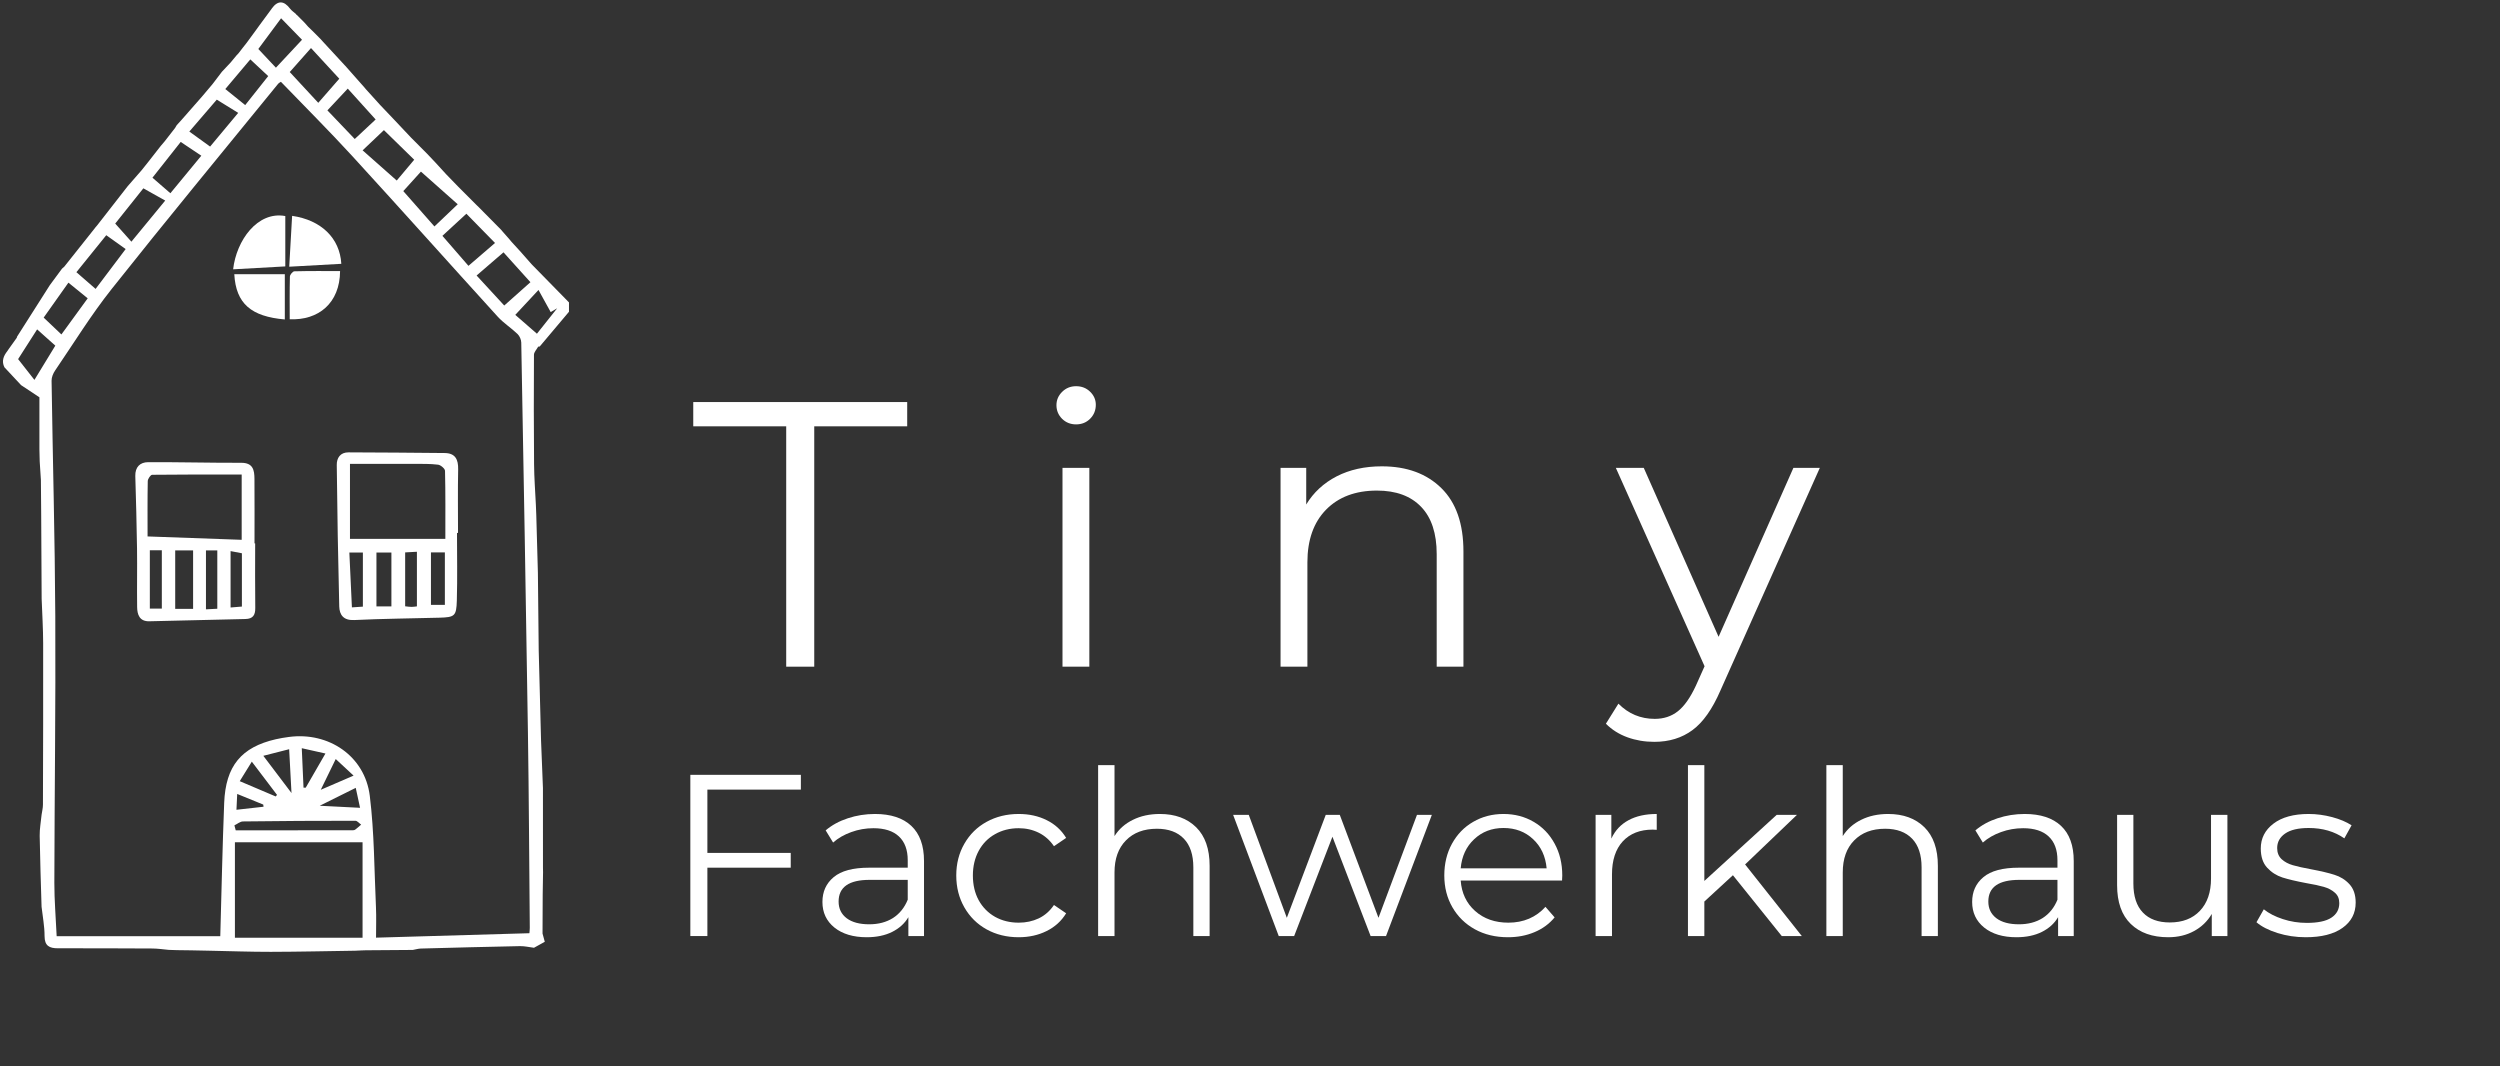 <svg xmlns="http://www.w3.org/2000/svg" xmlns:xlink="http://www.w3.org/1999/xlink" width="483" zoomAndPan="magnify" viewBox="0 0 362.25 154.5" height="206" preserveAspectRatio="xMidYMid meet" version="1.0"><rect x="0" y="0" width="362.25" height="154.5" fill="#333333" stroke="none"/><defs><g/><clipPath id="64130b5a08"><path d="M 0.211 0 L 82.445 0 L 82.445 138 L 0.211 138 Z M 0.211 0 " clip-rule="nonzero"/></clipPath></defs><g clip-path="url(#64130b5a08)"><path fill="#ffffff" d="M 54.773 14.867 C 54.863 14.969 54.953 15.07 55.047 15.172 C 55.73 15.895 56.418 16.613 57.105 17.336 C 57.914 18.195 58.723 19.055 59.535 19.914 C 60.324 20.711 61.117 21.504 61.906 22.297 C 62.297 22.711 62.688 23.121 63.078 23.535 C 63.602 24.109 64.129 24.684 64.656 25.258 C 65.133 25.75 65.605 26.238 66.082 26.727 C 66.184 26.832 66.285 26.938 66.387 27.043 C 67.277 27.934 68.164 28.82 69.051 29.711 L 69.367 30.016 C 70.449 31.109 71.531 32.203 72.613 33.297 C 72.699 33.402 72.785 33.504 72.875 33.609 C 73.168 33.938 73.461 34.27 73.75 34.598 C 73.883 34.754 74.012 34.91 74.141 35.066 C 74.609 35.578 75.082 36.094 75.551 36.605 L 75.543 36.602 C 75.961 37.07 76.375 37.543 76.789 38.016 C 76.887 38.125 76.984 38.234 77.082 38.344 C 78.953 40.254 80.82 42.164 82.691 44.07 C 82.695 44.332 82.703 44.598 82.711 44.859 C 81.207 46.645 79.703 48.43 78.199 50.215 L 78.078 50.207 L 77.969 50.254 C 77.758 50.641 77.371 51.023 77.371 51.41 C 77.34 56.691 77.34 61.973 77.387 67.254 C 77.402 69.219 77.555 71.18 77.648 73.141 C 77.668 73.637 77.688 74.133 77.707 74.629 C 77.785 77.418 77.863 80.207 77.941 82.996 C 77.98 86.742 78.02 90.488 78.059 94.23 C 78.172 98.586 78.285 102.941 78.398 107.301 C 78.488 109.594 78.578 111.887 78.672 114.184 C 78.672 118.035 78.672 121.887 78.676 125.738 C 78.68 125.949 78.684 126.164 78.688 126.379 C 78.668 127.457 78.652 128.535 78.637 129.613 L 78.613 135.266 C 78.719 135.664 78.828 136.066 78.938 136.465 C 78.418 136.754 77.895 137.043 77.375 137.332 C 76.699 137.25 76.023 137.082 75.348 137.094 C 70.559 137.188 65.766 137.316 60.977 137.445 C 60.59 137.457 60.207 137.578 59.82 137.645 C 57.547 137.664 55.273 137.68 52.996 137.695 C 52.793 137.703 52.594 137.711 52.391 137.715 C 52.09 137.73 51.785 137.746 51.484 137.758 C 47.402 137.816 43.32 137.914 39.238 137.922 C 36.285 137.926 33.336 137.816 30.387 137.758 C 29.5 137.738 28.613 137.723 27.727 137.703 C 27.027 137.695 26.332 137.684 25.637 137.676 C 25.242 137.664 24.848 137.648 24.453 137.637 C 23.676 137.57 22.898 137.445 22.117 137.438 C 17.539 137.41 12.961 137.406 8.379 137.406 C 7.172 137.406 6.453 137.066 6.457 135.629 C 6.461 134.219 6.18 132.805 6.023 131.395 C 5.926 127.965 5.801 124.535 5.75 121.105 C 5.734 120.09 5.93 119.07 6.027 118.051 C 6.094 117.57 6.223 117.086 6.223 116.605 C 6.246 108.816 6.27 101.023 6.254 93.234 C 6.25 91.074 6.113 88.922 6.035 86.766 C 6.012 82.715 5.988 78.668 5.969 74.621 C 5.953 72.93 5.938 71.238 5.926 69.551 C 5.867 68.66 5.812 67.77 5.754 66.879 C 5.738 66.289 5.723 65.695 5.711 65.105 L 5.711 57.566 C 4.637 56.855 3.848 56.332 3.059 55.809 C 2.254 54.945 1.445 54.082 0.641 53.219 C 0.203 52.336 0.504 51.582 1.059 50.879 C 1.129 50.773 1.199 50.668 1.27 50.566 C 1.633 50.059 1.996 49.551 2.359 49.043 C 2.434 48.973 2.465 48.891 2.465 48.793 C 4.047 46.301 5.633 43.809 7.219 41.32 C 7.809 40.52 8.398 39.723 8.988 38.926 C 9.094 38.836 9.199 38.746 9.301 38.652 L 9.297 38.66 C 10.789 36.781 12.281 34.898 13.777 33.02 L 13.762 33.027 C 13.855 32.918 13.949 32.809 14.043 32.699 C 14.121 32.602 14.199 32.504 14.273 32.406 C 15.684 30.602 17.09 28.797 18.496 26.988 C 19.172 26.215 19.848 25.438 20.523 24.664 C 20.84 24.266 21.156 23.871 21.473 23.473 C 22.082 22.695 22.691 21.914 23.301 21.137 L 23.293 21.145 C 23.477 20.93 23.656 20.715 23.84 20.504 L 23.848 20.496 C 24.367 19.828 24.891 19.156 25.41 18.488 L 25.395 18.492 C 25.469 18.375 25.539 18.254 25.613 18.133 C 25.816 17.91 26.023 17.688 26.227 17.461 C 27.234 16.312 28.246 15.16 29.254 14.012 L 29.25 14.016 C 29.754 13.418 30.262 12.82 30.766 12.223 C 30.844 12.121 30.922 12.02 31.004 11.914 C 31.387 11.41 31.77 10.902 32.156 10.398 C 32.578 9.949 33 9.496 33.426 9.047 C 33.707 8.707 33.988 8.367 34.27 8.027 C 34.367 7.926 34.461 7.824 34.559 7.723 C 34.777 7.438 35 7.148 35.223 6.863 C 35.395 6.645 35.566 6.43 35.738 6.211 C 36.16 5.637 36.582 5.059 37.004 4.484 C 37.195 4.215 37.391 3.949 37.582 3.684 C 38.184 2.871 38.781 2.055 39.383 1.242 L 39.371 1.242 C 40.266 0.016 41.141 0.086 42.035 1.258 C 42.266 1.559 42.602 1.777 42.891 2.035 C 42.895 2.102 42.93 2.141 43 2.152 C 43.359 2.516 43.723 2.879 44.086 3.242 L 44.098 3.254 C 44.285 3.461 44.473 3.672 44.66 3.883 C 44.855 4.074 45.055 4.266 45.254 4.457 C 45.652 4.855 46.047 5.254 46.445 5.652 L 46.445 5.648 C 46.543 5.758 46.641 5.867 46.738 5.977 C 46.824 6.07 46.914 6.164 47 6.262 C 48.004 7.348 49.008 8.434 50.012 9.523 L 50.012 9.516 C 50.988 10.621 51.969 11.727 52.945 12.832 L 52.93 12.832 C 53.543 13.512 54.16 14.191 54.773 14.867 Z M 46.449 114.453 C 47.863 113.84 49.281 113.23 51.234 112.387 C 50.234 111.457 49.555 110.828 48.648 109.984 C 47.781 111.762 47.125 113.117 46.465 114.469 L 46.371 114.516 Z M 76.711 135.223 C 76.734 134.906 76.77 134.672 76.766 134.434 C 76.68 124.98 76.641 115.531 76.496 106.078 C 76.211 87.266 75.875 68.457 75.531 49.645 C 75.523 49.223 75.301 48.699 75 48.406 C 74.082 47.52 72.973 46.82 72.117 45.883 C 65.09 38.156 58.141 30.363 51.086 22.66 C 47.715 18.98 44.176 15.453 40.703 11.852 C 40.547 11.957 40.402 12.02 40.316 12.125 C 32.254 22.027 24.117 31.871 16.18 41.875 C 13.207 45.621 10.684 49.727 7.984 53.688 C 7.699 54.109 7.465 54.672 7.473 55.164 C 7.641 66.543 7.953 77.922 8.012 89.305 C 8.078 102.18 7.898 115.055 7.875 127.93 C 7.871 130.434 8.086 132.938 8.211 135.66 L 31.918 135.66 C 32.098 129.266 32.23 122.797 32.484 116.336 C 32.695 110.988 34.969 108.266 39.961 107.117 C 40.586 106.973 41.223 106.871 41.859 106.785 C 47.633 106.016 52.867 109.555 53.582 115.309 C 54.242 120.645 54.227 126.062 54.477 131.445 C 54.543 132.859 54.488 134.281 54.488 135.867 C 62.125 135.645 69.375 135.434 76.711 135.223 Z M 34.039 135.875 L 52.535 135.875 L 52.535 122.047 L 34.039 122.047 Z M 66.324 29.598 C 64.496 27.977 62.785 26.457 60.992 24.867 C 60.316 25.617 59.402 26.625 58.438 27.691 C 59.973 29.438 61.43 31.09 62.949 32.812 C 64.078 31.738 65.137 30.727 66.324 29.598 Z M 69.059 39.922 C 70.484 41.465 71.836 42.938 73.066 44.27 C 74.414 43.07 75.594 42.02 76.859 40.891 C 75.492 39.375 74.25 37.996 72.957 36.562 C 71.652 37.688 70.426 38.742 69.059 39.922 Z M 71.73 35.207 C 70.281 33.73 68.953 32.375 67.578 30.969 C 66.414 32.043 65.305 33.062 64.105 34.172 C 65.375 35.633 66.582 37.023 67.879 38.52 C 69.211 37.371 70.43 36.324 71.73 35.207 Z M 33.965 119.594 C 34.031 119.832 34.094 120.07 34.156 120.312 C 39.781 120.312 45.406 120.312 51.031 120.309 C 51.176 120.309 51.352 120.297 51.461 120.219 C 51.766 119.996 52.043 119.738 52.328 119.492 C 52.051 119.297 51.773 118.93 51.492 118.93 C 46.062 118.926 40.633 118.957 35.203 119.027 C 34.789 119.035 34.379 119.395 33.965 119.594 Z M 45.066 6.961 C 43.949 8.219 42.98 9.316 41.984 10.438 C 43.406 11.973 44.762 13.438 46.117 14.898 C 47.207 13.645 48.172 12.543 49.164 11.406 C 47.777 9.906 46.473 8.492 45.066 6.965 Z M 52.543 21.785 C 54.254 23.301 55.879 24.738 57.488 26.16 C 58.227 25.281 59.141 24.191 60.02 23.145 C 58.52 21.68 57.086 20.277 55.629 18.855 C 54.711 19.727 53.746 20.641 52.543 21.785 Z M 50.391 12.84 C 49.363 13.938 48.344 15.027 47.441 15.992 C 48.867 17.488 50.18 18.863 51.402 20.141 C 52.426 19.184 53.41 18.262 54.43 17.312 C 53.082 15.82 51.77 14.367 50.391 12.84 Z M 11.07 39.441 C 12.035 40.281 12.91 41.043 13.852 41.863 C 15.266 39.992 16.734 38.043 18.207 36.09 C 17.207 35.375 16.34 34.754 15.398 34.082 C 13.98 35.836 12.594 37.559 11.07 39.441 Z M 19.039 35.02 C 20.793 32.887 22.371 30.973 23.941 29.062 C 22.805 28.426 21.832 27.883 20.773 27.289 C 19.379 29.035 18.004 30.754 16.695 32.395 C 17.504 33.301 18.191 34.074 19.039 35.02 Z M 22.09 25.75 C 23.027 26.562 23.859 27.281 24.688 28 C 26.18 26.191 27.648 24.414 29.172 22.562 C 28.141 21.875 27.176 21.23 26.184 20.566 C 24.809 22.309 23.496 23.973 22.09 25.75 Z M 30.445 21.238 C 31.859 19.547 33.172 17.969 34.516 16.355 C 33.391 15.66 32.414 15.059 31.41 14.438 C 30.055 16.016 28.746 17.535 27.434 19.062 C 28.457 19.805 29.371 20.461 30.445 21.238 Z M 39.98 9.809 C 41.371 8.32 42.574 7.035 43.762 5.762 C 42.742 4.711 41.762 3.707 40.73 2.648 C 39.598 4.172 38.523 5.625 37.43 7.098 C 38.293 8.016 39.035 8.801 39.98 9.809 Z M 9.914 40.957 C 8.684 42.695 7.504 44.359 6.328 46.02 C 7.277 46.918 8.059 47.664 8.898 48.461 C 10.199 46.672 11.461 44.941 12.707 43.227 C 11.77 42.465 10.93 41.781 9.914 40.957 Z M 35.531 15.227 C 36.688 13.77 37.77 12.406 38.863 11.027 C 37.906 10.133 37.125 9.402 36.27 8.605 C 35.043 10.062 33.875 11.445 32.648 12.902 C 33.609 13.676 34.484 14.383 35.531 15.227 Z M 4.988 55.047 C 6.047 53.305 7.02 51.711 8.016 50.082 C 7.117 49.281 6.281 48.531 5.379 47.727 C 4.391 49.273 3.469 50.711 2.625 52.035 C 3.395 53.02 4.121 53.941 4.988 55.047 Z M 78.027 42.016 C 76.793 43.344 75.762 44.449 74.664 45.625 C 75.695 46.523 76.68 47.379 77.801 48.355 C 78.84 47.051 79.789 45.855 80.738 44.664 C 80.426 44.848 80.109 45.035 79.797 45.223 C 79.242 44.219 78.688 43.215 78.027 42.016 Z M 41.898 108.562 C 40.645 108.883 39.535 109.164 38.156 109.516 C 39.543 111.348 40.766 112.965 42.238 114.91 C 42.113 112.562 42.008 110.648 41.898 108.562 Z M 43.98 114.133 C 44.09 114.133 44.195 114.133 44.301 114.133 C 45.219 112.539 46.141 110.945 47.156 109.184 C 45.934 108.91 44.93 108.684 43.727 108.414 C 43.82 110.527 43.902 112.328 43.98 114.133 Z M 39.949 115.406 C 40.012 115.332 40.074 115.254 40.141 115.18 C 38.98 113.648 37.816 112.117 36.488 110.363 C 35.832 111.422 35.32 112.25 34.738 113.191 C 36.641 114 38.297 114.703 39.949 115.406 Z M 52.172 117.051 C 51.949 116.023 51.762 115.148 51.547 114.16 C 49.797 115.031 48.23 115.809 46.328 116.754 C 48.484 116.863 50.191 116.949 52.172 117.051 Z M 38.188 116.898 C 38.172 116.793 38.16 116.688 38.145 116.582 C 36.941 116.094 35.738 115.602 34.371 115.043 C 34.332 115.922 34.297 116.586 34.262 117.336 C 35.676 117.18 36.93 117.039 38.188 116.895 Z M 38.188 116.898 " fill-opacity="1" fill-rule="nonzero"/></g><path fill="#ffffff" d="M 36.973 78.734 C 36.973 81.852 36.945 84.969 36.988 88.086 C 37.004 89.133 36.645 89.672 35.566 89.695 C 30.922 89.801 26.281 89.922 21.637 90.023 C 20.227 90.055 19.883 89.078 19.871 87.957 C 19.832 85.141 19.895 82.324 19.855 79.508 C 19.809 76 19.707 72.492 19.605 68.98 C 19.57 67.668 20.301 66.973 21.469 66.969 C 25.961 66.949 30.453 67.074 34.945 67.059 C 36.664 67.051 36.863 68.109 36.871 69.379 C 36.895 72.496 36.879 75.613 36.879 78.734 Z M 21.383 77.73 C 26.172 77.902 30.555 78.059 35.02 78.219 L 35.02 68.758 C 30.629 68.758 26.336 68.742 22.047 68.797 C 21.82 68.801 21.418 69.387 21.41 69.707 C 21.359 72.371 21.383 75.035 21.383 77.73 Z M 27.98 88.223 L 27.98 79.754 L 25.387 79.754 L 25.387 88.223 Z M 21.711 79.73 L 21.711 88.188 L 23.449 88.188 L 23.449 79.73 Z M 31.488 88.207 L 31.488 79.75 L 29.844 79.75 L 29.844 88.293 C 30.441 88.262 30.914 88.238 31.488 88.207 Z M 33.41 88.027 C 34.078 87.973 34.59 87.93 35.051 87.891 L 35.051 80.168 C 34.457 80.055 33.957 79.961 33.41 79.855 Z M 33.41 88.027 " fill-opacity="1" fill-rule="nonzero"/><path fill="#ffffff" d="M 66.219 77.219 C 66.219 80.484 66.289 83.754 66.195 87.02 C 66.129 89.289 65.887 89.441 63.648 89.504 C 59.543 89.617 55.434 89.645 51.332 89.844 C 49.773 89.918 49.191 89.102 49.156 87.867 C 48.984 81.039 48.871 74.207 48.797 67.375 C 48.785 66.371 49.297 65.539 50.5 65.547 C 55.145 65.566 59.789 65.594 64.438 65.645 C 65.977 65.66 66.414 66.578 66.387 68.004 C 66.324 71.074 66.367 74.148 66.367 77.219 C 66.316 77.219 66.266 77.219 66.219 77.219 Z M 64.531 78.086 C 64.531 74.734 64.562 71.48 64.484 68.23 C 64.48 67.91 63.859 67.379 63.477 67.332 C 62.305 67.188 61.105 67.219 59.922 67.215 C 56.863 67.203 53.809 67.211 50.711 67.211 L 50.711 78.086 Z M 54.547 87.867 L 56.715 87.867 L 56.715 80.062 L 54.547 80.062 Z M 64.461 87.648 L 64.461 80.039 L 62.445 80.039 L 62.445 87.648 Z M 52.582 87.902 L 52.582 80.059 L 50.621 80.059 C 50.746 82.746 50.867 85.328 50.992 88.008 C 51.586 87.969 52.059 87.938 52.582 87.902 Z M 60.41 87.863 L 60.41 79.949 C 59.699 79.988 59.227 80.016 58.707 80.043 L 58.707 87.852 C 59.078 87.891 59.363 87.941 59.645 87.938 C 59.93 87.938 60.215 87.883 60.41 87.863 Z M 60.41 87.863 " fill-opacity="1" fill-rule="nonzero"/><path fill="#ffffff" d="M 41.34 31.305 L 41.34 38.602 C 38.785 38.746 36.301 38.883 33.781 39.023 C 34.25 34.84 37.316 30.559 41.34 31.305 Z M 41.34 31.305 " fill-opacity="1" fill-rule="nonzero"/><path fill="#ffffff" d="M 41.98 46.258 C 41.98 44.203 41.953 42.137 42.008 40.07 C 42.016 39.801 42.422 39.316 42.652 39.312 C 44.859 39.254 47.066 39.277 49.277 39.277 C 49.25 43.934 46.133 46.449 41.98 46.258 Z M 41.98 46.258 " fill-opacity="1" fill-rule="nonzero"/><path fill="#ffffff" d="M 41.91 38.645 C 42.055 36.078 42.191 33.684 42.328 31.277 C 46.527 31.883 49.242 34.492 49.457 38.227 C 47.043 38.359 44.625 38.492 41.91 38.645 Z M 41.91 38.645 " fill-opacity="1" fill-rule="nonzero"/><path fill="#ffffff" d="M 33.949 39.734 L 41.27 39.734 L 41.27 46.289 C 36.406 45.867 34.188 44.008 33.949 39.734 Z M 33.949 39.734 " fill-opacity="1" fill-rule="nonzero"/><g fill="#ffffff" fill-opacity="1"><g transform="translate(100.234, 96.602)"><g><path d="M 13.688 -34.828 L 0.219 -34.828 L 0.219 -38.344 L 31.219 -38.344 L 31.219 -34.828 L 17.75 -34.828 L 17.75 0 L 13.688 0 Z M 13.688 -34.828 "/></g></g></g><g fill="#ffffff" fill-opacity="1"><g transform="translate(148.533, 96.602)"><g><path d="M 5.422 -28.812 L 9.312 -28.812 L 9.312 0 L 5.422 0 Z M 7.391 -35.109 C 6.586 -35.109 5.91 -35.379 5.359 -35.922 C 4.816 -36.473 4.547 -37.129 4.547 -37.891 C 4.547 -38.629 4.816 -39.27 5.359 -39.812 C 5.91 -40.363 6.586 -40.641 7.391 -40.641 C 8.203 -40.641 8.879 -40.375 9.422 -39.844 C 9.973 -39.312 10.25 -38.68 10.25 -37.953 C 10.25 -37.148 9.973 -36.473 9.422 -35.922 C 8.879 -35.379 8.203 -35.109 7.391 -35.109 Z M 7.391 -35.109 "/></g></g></g><g fill="#ffffff" fill-opacity="1"><g transform="translate(180.13, 96.602)"><g><path d="M 20.094 -29.031 C 23.707 -29.031 26.582 -27.977 28.719 -25.875 C 30.852 -23.781 31.922 -20.723 31.922 -16.703 L 31.922 0 L 28.047 0 L 28.047 -16.312 C 28.047 -19.312 27.297 -21.594 25.797 -23.156 C 24.297 -24.727 22.16 -25.516 19.391 -25.516 C 16.285 -25.516 13.828 -24.594 12.016 -22.75 C 10.211 -20.906 9.312 -18.359 9.312 -15.109 L 9.312 0 L 5.422 0 L 5.422 -28.812 L 9.141 -28.812 L 9.141 -23.5 C 10.203 -25.25 11.672 -26.609 13.547 -27.578 C 15.43 -28.547 17.613 -29.031 20.094 -29.031 Z M 20.094 -29.031 "/></g></g></g><g fill="#ffffff" fill-opacity="1"><g transform="translate(234.07, 96.602)"><g><path d="M 29.625 -28.812 L 15.219 3.453 C 14.051 6.148 12.703 8.062 11.172 9.188 C 9.641 10.32 7.797 10.891 5.641 10.891 C 4.254 10.891 2.957 10.672 1.75 10.234 C 0.539 9.797 -0.5 9.141 -1.375 8.266 L 0.438 5.359 C 1.895 6.828 3.648 7.562 5.703 7.562 C 7.016 7.562 8.133 7.191 9.062 6.453 C 9.988 5.723 10.859 4.484 11.672 2.734 L 12.922 -0.062 L 0.062 -28.812 L 4.109 -28.812 L 14.953 -4.328 L 25.797 -28.812 Z M 29.625 -28.812 "/></g></g></g><g fill="#ffffff" fill-opacity="1"><g transform="translate(96.218, 135.633)"><g><path d="M 6.281 -21.219 L 6.281 -12.047 L 18.359 -12.047 L 18.359 -9.906 L 6.281 -9.906 L 6.281 0 L 3.812 0 L 3.812 -23.359 L 19.828 -23.359 L 19.828 -21.219 Z M 6.281 -21.219 "/></g></g></g><g fill="#ffffff" fill-opacity="1"><g transform="translate(117.342, 135.633)"><g><path d="M 9.438 -17.688 C 11.727 -17.688 13.484 -17.113 14.703 -15.969 C 15.93 -14.82 16.547 -13.125 16.547 -10.875 L 16.547 0 L 14.281 0 L 14.281 -2.734 C 13.75 -1.828 12.961 -1.113 11.922 -0.594 C 10.891 -0.082 9.664 0.172 8.25 0.172 C 6.289 0.172 4.727 -0.297 3.562 -1.234 C 2.406 -2.172 1.828 -3.406 1.828 -4.938 C 1.828 -6.426 2.367 -7.625 3.453 -8.531 C 4.535 -9.445 6.254 -9.906 8.609 -9.906 L 14.188 -9.906 L 14.188 -10.984 C 14.188 -12.492 13.758 -13.645 12.906 -14.438 C 12.062 -15.227 10.832 -15.625 9.219 -15.625 C 8.102 -15.625 7.031 -15.438 6 -15.062 C 4.977 -14.695 4.102 -14.191 3.375 -13.547 L 2.297 -15.312 C 3.191 -16.07 4.258 -16.656 5.5 -17.062 C 6.75 -17.477 8.062 -17.688 9.438 -17.688 Z M 8.609 -1.703 C 9.941 -1.703 11.086 -2.004 12.047 -2.609 C 13.004 -3.223 13.719 -4.109 14.188 -5.266 L 14.188 -8.141 L 8.672 -8.141 C 5.672 -8.141 4.172 -7.094 4.172 -5 C 4.172 -3.977 4.562 -3.172 5.344 -2.578 C 6.125 -1.992 7.211 -1.703 8.609 -1.703 Z M 8.609 -1.703 "/></g></g></g><g fill="#ffffff" fill-opacity="1"><g transform="translate(137.032, 135.633)"><g><path d="M 10.578 0.172 C 8.848 0.172 7.297 -0.207 5.922 -0.969 C 4.555 -1.727 3.484 -2.789 2.703 -4.156 C 1.922 -5.52 1.531 -7.062 1.531 -8.781 C 1.531 -10.488 1.922 -12.02 2.703 -13.375 C 3.484 -14.738 4.555 -15.797 5.922 -16.547 C 7.297 -17.305 8.848 -17.688 10.578 -17.688 C 12.086 -17.688 13.438 -17.391 14.625 -16.797 C 15.82 -16.211 16.766 -15.352 17.453 -14.219 L 15.688 -13.016 C 15.102 -13.879 14.367 -14.531 13.484 -14.969 C 12.598 -15.406 11.629 -15.625 10.578 -15.625 C 9.305 -15.625 8.164 -15.336 7.156 -14.766 C 6.145 -14.203 5.352 -13.395 4.781 -12.344 C 4.219 -11.301 3.938 -10.113 3.938 -8.781 C 3.938 -7.414 4.219 -6.219 4.781 -5.188 C 5.352 -4.156 6.145 -3.352 7.156 -2.781 C 8.164 -2.219 9.305 -1.938 10.578 -1.938 C 11.629 -1.938 12.598 -2.145 13.484 -2.562 C 14.367 -2.988 15.102 -3.633 15.688 -4.5 L 17.453 -3.297 C 16.766 -2.172 15.816 -1.312 14.609 -0.719 C 13.41 -0.125 12.066 0.172 10.578 0.172 Z M 10.578 0.172 "/></g></g></g><g fill="#ffffff" fill-opacity="1"><g transform="translate(155.821, 135.633)"><g><path d="M 12.25 -17.688 C 14.445 -17.688 16.195 -17.047 17.5 -15.766 C 18.801 -14.484 19.453 -12.617 19.453 -10.172 L 19.453 0 L 17.094 0 L 17.094 -9.953 C 17.094 -11.773 16.633 -13.16 15.719 -14.109 C 14.801 -15.066 13.5 -15.547 11.812 -15.547 C 9.926 -15.547 8.43 -14.984 7.328 -13.859 C 6.223 -12.742 5.672 -11.195 5.672 -9.219 L 5.672 0 L 3.297 0 L 3.297 -24.766 L 5.672 -24.766 L 5.672 -14.484 C 6.316 -15.504 7.207 -16.289 8.344 -16.844 C 9.477 -17.406 10.781 -17.688 12.25 -17.688 Z M 12.25 -17.688 "/></g></g></g><g fill="#ffffff" fill-opacity="1"><g transform="translate(178.414, 135.633)"><g><path d="M 29.062 -17.562 L 22.422 0 L 20.188 0 L 14.656 -14.391 L 9.109 0 L 6.875 0 L 0.266 -17.562 L 2.531 -17.562 L 8.047 -2.641 L 13.688 -17.562 L 15.719 -17.562 L 21.328 -2.641 L 26.906 -17.562 Z M 29.062 -17.562 "/></g></g></g><g fill="#ffffff" fill-opacity="1"><g transform="translate(207.748, 135.633)"><g><path d="M 18.594 -8.047 L 3.906 -8.047 C 4.039 -6.223 4.738 -4.75 6 -3.625 C 7.27 -2.5 8.875 -1.938 10.812 -1.938 C 11.906 -1.938 12.906 -2.129 13.812 -2.516 C 14.727 -2.91 15.52 -3.484 16.188 -4.234 L 17.516 -2.703 C 16.742 -1.766 15.77 -1.051 14.594 -0.562 C 13.426 -0.07 12.145 0.172 10.75 0.172 C 8.945 0.172 7.348 -0.211 5.953 -0.984 C 4.566 -1.754 3.484 -2.816 2.703 -4.172 C 1.922 -5.523 1.531 -7.062 1.531 -8.781 C 1.531 -10.488 1.898 -12.02 2.641 -13.375 C 3.391 -14.738 4.414 -15.797 5.719 -16.547 C 7.02 -17.305 8.484 -17.688 10.109 -17.688 C 11.734 -17.688 13.191 -17.305 14.484 -16.547 C 15.773 -15.797 16.785 -14.742 17.516 -13.391 C 18.254 -12.047 18.625 -10.508 18.625 -8.781 Z M 10.109 -15.656 C 8.422 -15.656 7.004 -15.113 5.859 -14.031 C 4.711 -12.957 4.062 -11.551 3.906 -9.812 L 16.359 -9.812 C 16.203 -11.551 15.551 -12.957 14.406 -14.031 C 13.258 -15.113 11.828 -15.656 10.109 -15.656 Z M 10.109 -15.656 "/></g></g></g><g fill="#ffffff" fill-opacity="1"><g transform="translate(227.905, 135.633)"><g><path d="M 5.578 -14.125 C 6.129 -15.301 6.957 -16.188 8.062 -16.781 C 9.164 -17.383 10.531 -17.688 12.156 -17.688 L 12.156 -15.391 L 11.578 -15.422 C 9.734 -15.422 8.285 -14.852 7.234 -13.719 C 6.191 -12.582 5.672 -10.988 5.672 -8.938 L 5.672 0 L 3.297 0 L 3.297 -17.562 L 5.578 -17.562 Z M 5.578 -14.125 "/></g></g></g><g fill="#ffffff" fill-opacity="1"><g transform="translate(241.287, 135.633)"><g><path d="M 9.812 -8.812 L 5.672 -5 L 5.672 0 L 3.297 0 L 3.297 -24.766 L 5.672 -24.766 L 5.672 -7.984 L 16.156 -17.562 L 19.094 -17.562 L 11.578 -10.375 L 19.797 0 L 16.891 0 Z M 9.812 -8.812 "/></g></g></g><g fill="#ffffff" fill-opacity="1"><g transform="translate(261.344, 135.633)"><g><path d="M 12.25 -17.688 C 14.445 -17.688 16.195 -17.047 17.5 -15.766 C 18.801 -14.484 19.453 -12.617 19.453 -10.172 L 19.453 0 L 17.094 0 L 17.094 -9.953 C 17.094 -11.773 16.633 -13.16 15.719 -14.109 C 14.801 -15.066 13.5 -15.547 11.812 -15.547 C 9.926 -15.547 8.43 -14.984 7.328 -13.859 C 6.223 -12.742 5.672 -11.195 5.672 -9.219 L 5.672 0 L 3.297 0 L 3.297 -24.766 L 5.672 -24.766 L 5.672 -14.484 C 6.316 -15.504 7.207 -16.289 8.344 -16.844 C 9.477 -17.406 10.781 -17.688 12.25 -17.688 Z M 12.25 -17.688 "/></g></g></g><g fill="#ffffff" fill-opacity="1"><g transform="translate(283.937, 135.633)"><g><path d="M 9.438 -17.688 C 11.727 -17.688 13.484 -17.113 14.703 -15.969 C 15.93 -14.82 16.547 -13.125 16.547 -10.875 L 16.547 0 L 14.281 0 L 14.281 -2.734 C 13.75 -1.828 12.961 -1.113 11.922 -0.594 C 10.891 -0.082 9.664 0.172 8.25 0.172 C 6.289 0.172 4.727 -0.297 3.562 -1.234 C 2.406 -2.172 1.828 -3.406 1.828 -4.938 C 1.828 -6.426 2.367 -7.625 3.453 -8.531 C 4.535 -9.445 6.254 -9.906 8.609 -9.906 L 14.188 -9.906 L 14.188 -10.984 C 14.188 -12.492 13.758 -13.645 12.906 -14.438 C 12.062 -15.227 10.832 -15.625 9.219 -15.625 C 8.102 -15.625 7.031 -15.438 6 -15.062 C 4.977 -14.695 4.102 -14.191 3.375 -13.547 L 2.297 -15.312 C 3.191 -16.07 4.258 -16.656 5.5 -17.062 C 6.75 -17.477 8.062 -17.688 9.438 -17.688 Z M 8.609 -1.703 C 9.941 -1.703 11.086 -2.004 12.047 -2.609 C 13.004 -3.223 13.719 -4.109 14.188 -5.266 L 14.188 -8.141 L 8.672 -8.141 C 5.672 -8.141 4.172 -7.094 4.172 -5 C 4.172 -3.977 4.562 -3.172 5.344 -2.578 C 6.125 -1.992 7.211 -1.703 8.609 -1.703 Z M 8.609 -1.703 "/></g></g></g><g fill="#ffffff" fill-opacity="1"><g transform="translate(303.627, 135.633)"><g><path d="M 19.125 -17.562 L 19.125 0 L 16.859 0 L 16.859 -3.203 C 16.234 -2.141 15.375 -1.312 14.281 -0.719 C 13.195 -0.125 11.953 0.172 10.547 0.172 C 8.254 0.172 6.445 -0.469 5.125 -1.75 C 3.801 -3.031 3.141 -4.906 3.141 -7.375 L 3.141 -17.562 L 5.5 -17.562 L 5.5 -7.609 C 5.5 -5.766 5.957 -4.363 6.875 -3.406 C 7.789 -2.445 9.094 -1.969 10.781 -1.969 C 12.625 -1.969 14.078 -2.531 15.141 -3.656 C 16.211 -4.781 16.75 -6.344 16.75 -8.344 L 16.75 -17.562 Z M 19.125 -17.562 "/></g></g></g><g fill="#ffffff" fill-opacity="1"><g transform="translate(326.087, 135.633)"><g><path d="M 8.016 0.172 C 6.586 0.172 5.223 -0.031 3.922 -0.438 C 2.617 -0.852 1.602 -1.375 0.875 -2 L 1.938 -3.875 C 2.664 -3.289 3.586 -2.816 4.703 -2.453 C 5.816 -2.086 6.973 -1.906 8.172 -1.906 C 9.773 -1.906 10.957 -2.156 11.719 -2.656 C 12.488 -3.156 12.875 -3.859 12.875 -4.766 C 12.875 -5.41 12.66 -5.914 12.234 -6.281 C 11.816 -6.656 11.285 -6.938 10.641 -7.125 C 9.992 -7.312 9.141 -7.492 8.078 -7.672 C 6.648 -7.941 5.504 -8.211 4.641 -8.484 C 3.773 -8.766 3.035 -9.238 2.422 -9.906 C 1.805 -10.57 1.5 -11.5 1.5 -12.688 C 1.5 -14.156 2.109 -15.352 3.328 -16.281 C 4.555 -17.219 6.258 -17.688 8.438 -17.688 C 9.57 -17.688 10.707 -17.535 11.844 -17.234 C 12.977 -16.93 13.914 -16.535 14.656 -16.047 L 13.609 -14.156 C 12.172 -15.156 10.445 -15.656 8.438 -15.656 C 6.926 -15.656 5.785 -15.383 5.016 -14.844 C 4.254 -14.312 3.875 -13.613 3.875 -12.75 C 3.875 -12.082 4.086 -11.547 4.516 -11.141 C 4.953 -10.742 5.492 -10.453 6.141 -10.266 C 6.785 -10.078 7.676 -9.879 8.812 -9.672 C 10.207 -9.41 11.328 -9.145 12.172 -8.875 C 13.023 -8.613 13.75 -8.16 14.344 -7.516 C 14.945 -6.867 15.25 -5.977 15.25 -4.844 C 15.25 -3.301 14.609 -2.078 13.328 -1.172 C 12.055 -0.273 10.285 0.172 8.016 0.172 Z M 8.016 0.172 "/></g></g></g></svg>